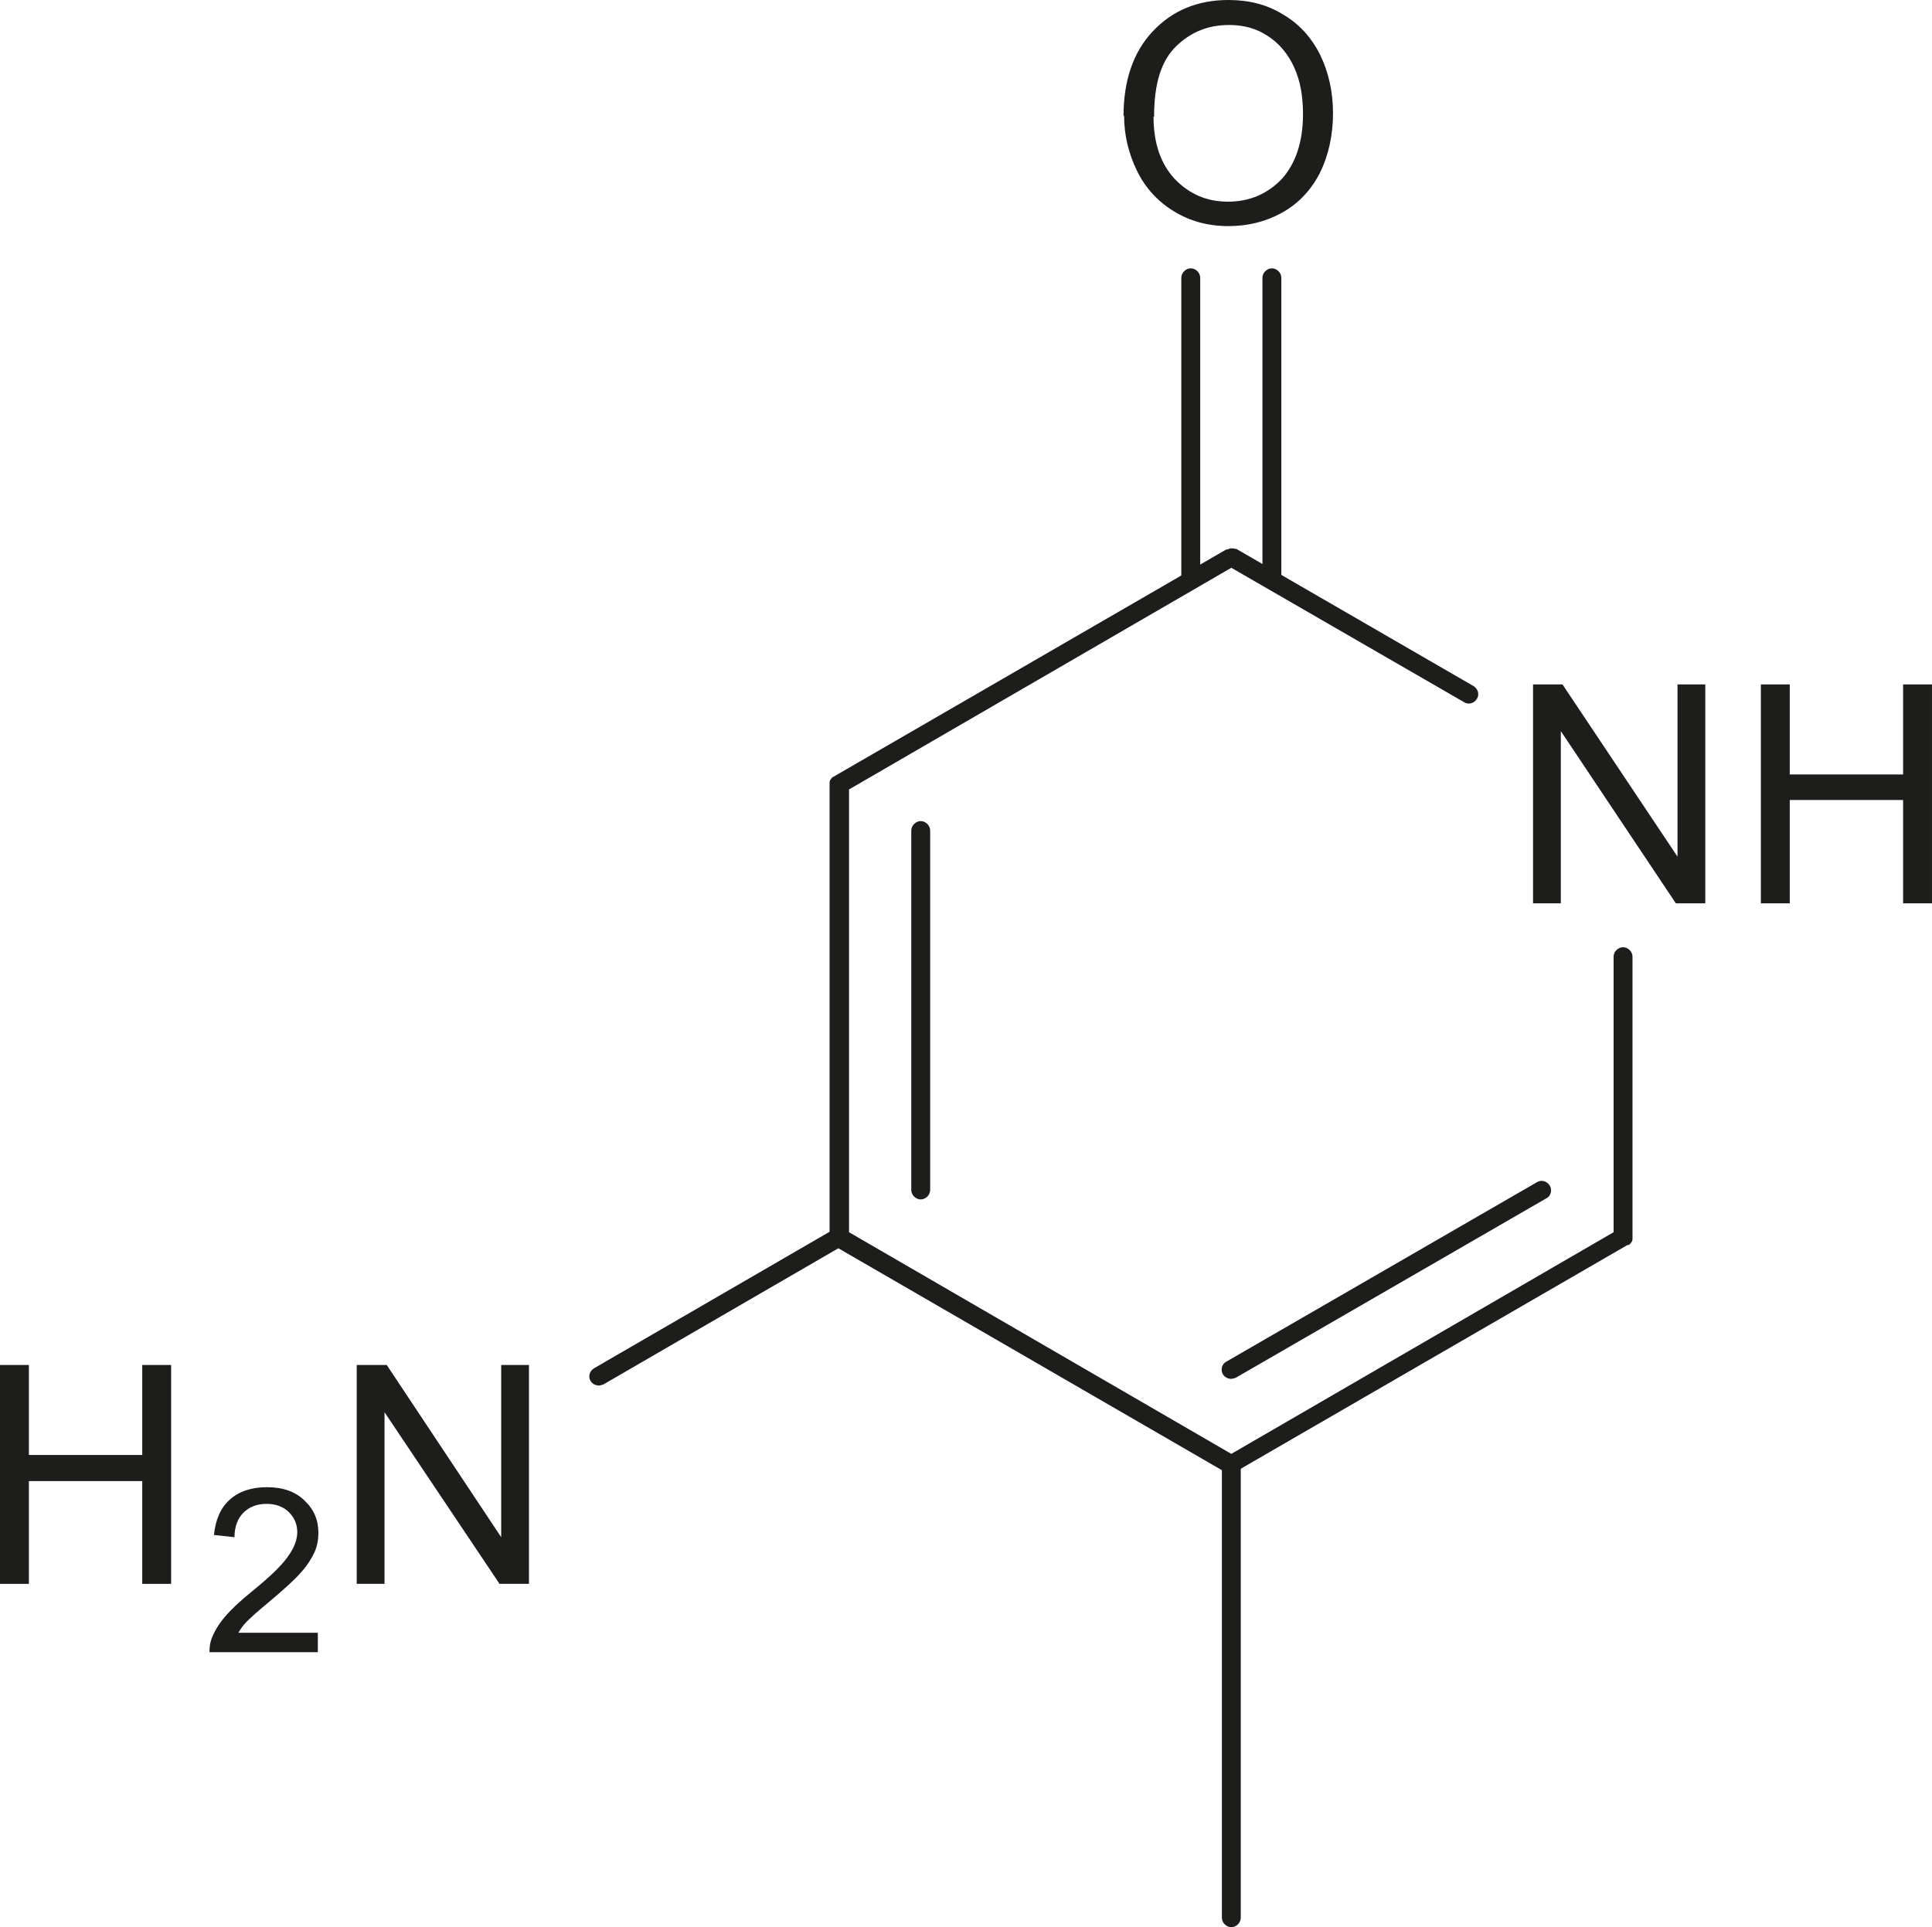 <?xml version="1.0" encoding="UTF-8"?>
<svg id="Ebene_1" xmlns="http://www.w3.org/2000/svg" viewBox="0 0 34.77 34.69">
  <defs>
    <style>
      .cls-1 {
        fill: #1d1d1b;
      }
    </style>
  </defs>
  <path class="cls-1" d="M27.59,16.26v-3.94h.53l2.07,3.1v-3.1h.5v3.94h-.53l-2.07-3.1v3.1h-.5ZM31.69,16.26v-3.94h.52v1.62h2.04v-1.62h.52v3.94h-.52v-1.86h-2.04v1.86h-.52Z"/>
  <path class="cls-1" d="M22.16,26.52s-.05,0-.07-.01c0,0-.01,0-.02,0l-7.05-4.08s-.01,0-.02-.01c-.02-.01-.04-.03-.05-.05,0,0,0,0,0,0-.01-.02-.02-.04-.02-.07,0,0,0-.01,0-.02v-8.16s0-.01,0-.02c0-.03,0-.05.02-.07,0,0,0,0,0,0,.01-.02.03-.04.05-.05,0,0,.01,0,.02-.01l7.05-4.08s.01,0,.02,0c.02-.01.05-.02.07-.02h0s.05,0,.07.01c0,0,.01,0,.02,0l4.27,2.47c.08.05.11.15.06.23-.05.08-.15.11-.23.06l-4.19-2.42-6.88,3.99v7.97l6.88,3.99,6.88-3.99v-4.96c0-.09.08-.17.17-.17s.17.08.17.17v5.05s0,.01,0,.02c0,.03,0,.05-.02.07-.01.02-.03.04-.05.05,0,0-.01,0-.02,0l-7.05,4.08s-.01,0-.02,0c-.02,0-.05.01-.07.01h0ZM22.16,24.82c-.06,0-.12-.03-.15-.08-.05-.08-.02-.19.06-.23l5.59-3.23c.08-.05.18-.02.23.06.05.08.02.19-.06.23l-5.59,3.23s-.06.02-.08.02ZM16.57,21.59c-.09,0-.17-.08-.17-.17v-6.47c0-.09.08-.17.17-.17s.17.08.17.17v6.47c0,.09-.08.17-.17.17Z"/>
  <path class="cls-1" d="M20.22,2.09c0-.65.18-1.16.53-1.53.35-.37.8-.56,1.36-.56.36,0,.69.08.98.26.29.17.51.41.67.73.15.31.23.66.23,1.05s-.08.76-.24,1.08c-.16.31-.39.55-.68.71-.29.16-.61.24-.96.24-.37,0-.7-.09-.99-.27-.29-.18-.51-.42-.66-.73-.15-.31-.23-.64-.23-.99M20.76,2.1c0,.48.13.85.38,1.12.26.27.57.41.96.41s.71-.14.97-.41c.25-.28.38-.67.38-1.17,0-.32-.05-.6-.16-.84s-.27-.43-.47-.56c-.21-.14-.44-.2-.7-.2-.37,0-.68.12-.95.38-.27.26-.4.67-.4,1.27"/>
  <path class="cls-1" d="M22.89,10.61c-.09,0-.17-.08-.17-.17v-5.44c0-.09.08-.17.17-.17s.17.08.17.17v5.44c0,.09-.08.17-.17.17ZM21.43,10.61c-.09,0-.17-.08-.17-.17v-5.44c0-.09.08-.17.17-.17s.17.08.17.17v5.44c0,.09-.08.17-.17.17Z"/>
  <polygon class="cls-1" points="0 28.51 0 24.57 .52 24.57 .52 26.19 2.56 26.19 2.56 24.57 3.08 24.57 3.08 28.51 2.56 28.51 2.56 26.66 .52 26.66 .52 28.51 0 28.51"/>
  <path class="cls-1" d="M5.72,29.39v.35h-1.95c0-.09.01-.17.04-.25.05-.13.13-.26.24-.39.11-.13.27-.28.48-.45.32-.26.54-.47.65-.63.11-.15.17-.3.17-.44,0-.14-.05-.26-.15-.36s-.24-.15-.4-.15c-.17,0-.31.05-.42.16-.1.1-.16.25-.16.44l-.37-.04c.03-.28.12-.49.29-.64.17-.15.39-.22.67-.22s.51.08.67.24c.17.16.25.35.25.58,0,.12-.02.24-.07.35-.05.11-.13.24-.24.36-.11.13-.3.3-.56.52-.22.18-.36.31-.42.37s-.11.13-.15.2h1.45Z"/>
  <polygon class="cls-1" points="6.42 28.51 6.42 24.57 6.96 24.57 9.02 27.67 9.02 24.57 9.52 24.57 9.52 28.51 8.99 28.51 6.92 25.42 6.92 28.51 6.42 28.51"/>
  <path class="cls-1" d="M22.16,34.69c-.09,0-.17-.08-.17-.17v-8.17c0-.09.08-.17.17-.17s.17.08.17.17v8.17c0,.09-.08.17-.17.17ZM10.78,24.94c-.06,0-.12-.03-.15-.08-.05-.08-.02-.18.06-.23l4.33-2.51c.08-.05.18-.02.23.06.05.08.02.18-.06.23l-4.33,2.51s-.06.02-.08.02Z"/>
</svg>